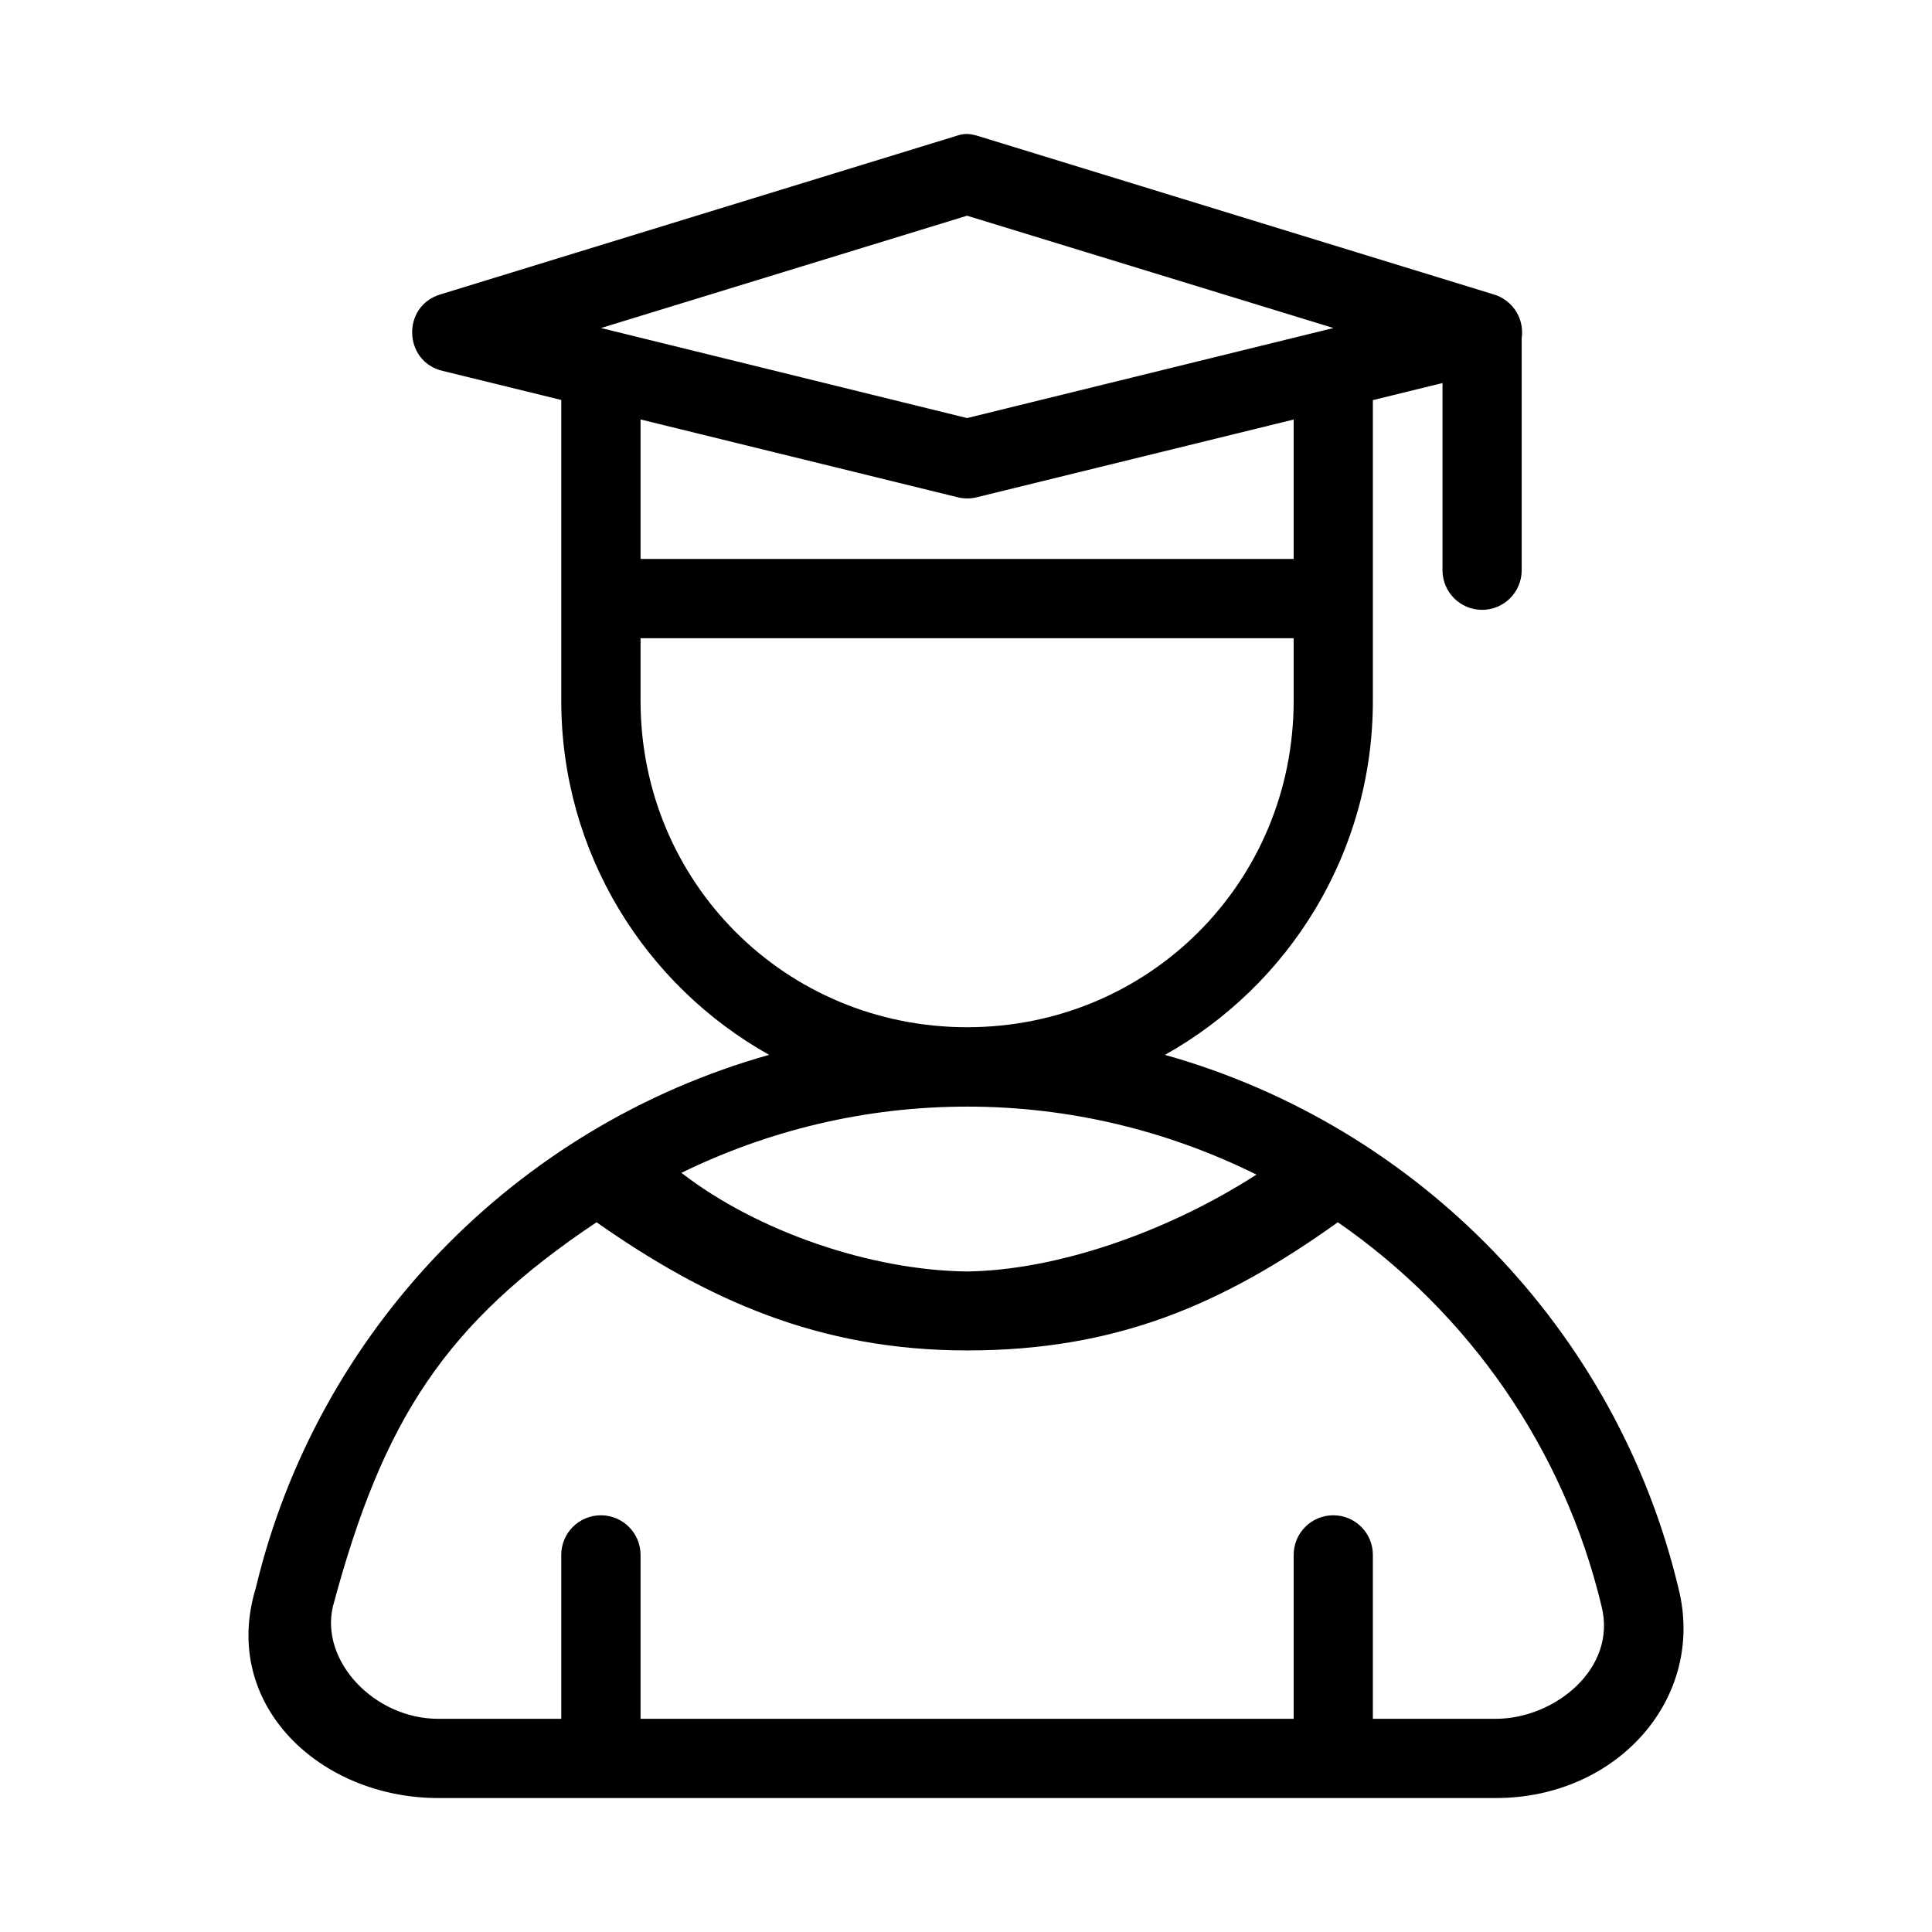 <?xml version="1.0" encoding="UTF-8"?>
<!-- Uploaded to: ICON Repo, www.svgrepo.com, Generator: ICON Repo Mixer Tools -->
<svg fill="#000000" width="800px" height="800px" version="1.1" viewBox="144 144 512 512" xmlns="http://www.w3.org/2000/svg">
 <path d="m397.19 180.09-136.45 41.922c-10.348 3.066-9.883 17.879 0.637 20.297l31.363 7.688v79.703c0 40.332 22.23 75.441 55.082 93.848-67.199 18.887-119.73 73.023-136.04 141.31-9.438 30.953 17.082 55.641 48.34 55.641h280.32c32.277 0 55.688-26.625 48.359-55.637-16.312-68.293-68.863-122.43-136.08-141.31 32.863-18.402 55.105-53.512 55.105-93.848v-79.664l18.449-4.531v49.652c0.02 5.769 4.688 10.434 10.453 10.453 5.797 0.02 10.516-4.656 10.535-10.453v-61.543c0.762-5.184-2.414-10.133-7.441-11.602l-136.45-41.922c-2.332-0.707-3.758-0.867-6.191 0zm3.094 21.074 97.09 29.766-97.09 23.863-97.008-23.863zm-86.531 53.996 84.051 20.621c1.656 0.41 3.387 0.41 5.043 0l83.988-20.602v36.941l-173.08 0.004zm0 57.973h173.08v16.562c0 48.117-38.418 86.551-86.57 86.531-48.152-0.02-86.512-38.441-86.512-86.531zm86.512 124.13c27.602-0.004 53.582 6.559 76.711 18.02-24.25 15.602-53.48 25.375-76.691 25.668-25.445-0.254-55.684-10.621-75.707-26.137 22.855-11.16 48.488-17.543 75.688-17.547zm-98.176 30.648c28.984 20.348 58.797 33.969 98.195 33.969 39.379 0.004 67.559-12.012 98.258-33.969 34.461 23.828 59.859 59.793 69.883 101.76 4.176 16.531-12.488 29.828-27.984 29.828h-32.617v-43.398c0.023-5.797-4.656-10.516-10.453-10.535-5.828-0.02-10.559 4.707-10.535 10.535l0.004 43.402h-173.09v-43.398c0.023-5.797-4.676-10.516-10.477-10.535-5.828-0.02-10.559 4.707-10.535 10.535v43.398h-32.617c-16.871 0-31.316-15.254-27.902-29.766 13.324-49.723 29.859-75.059 69.863-101.82z"/>
</svg>